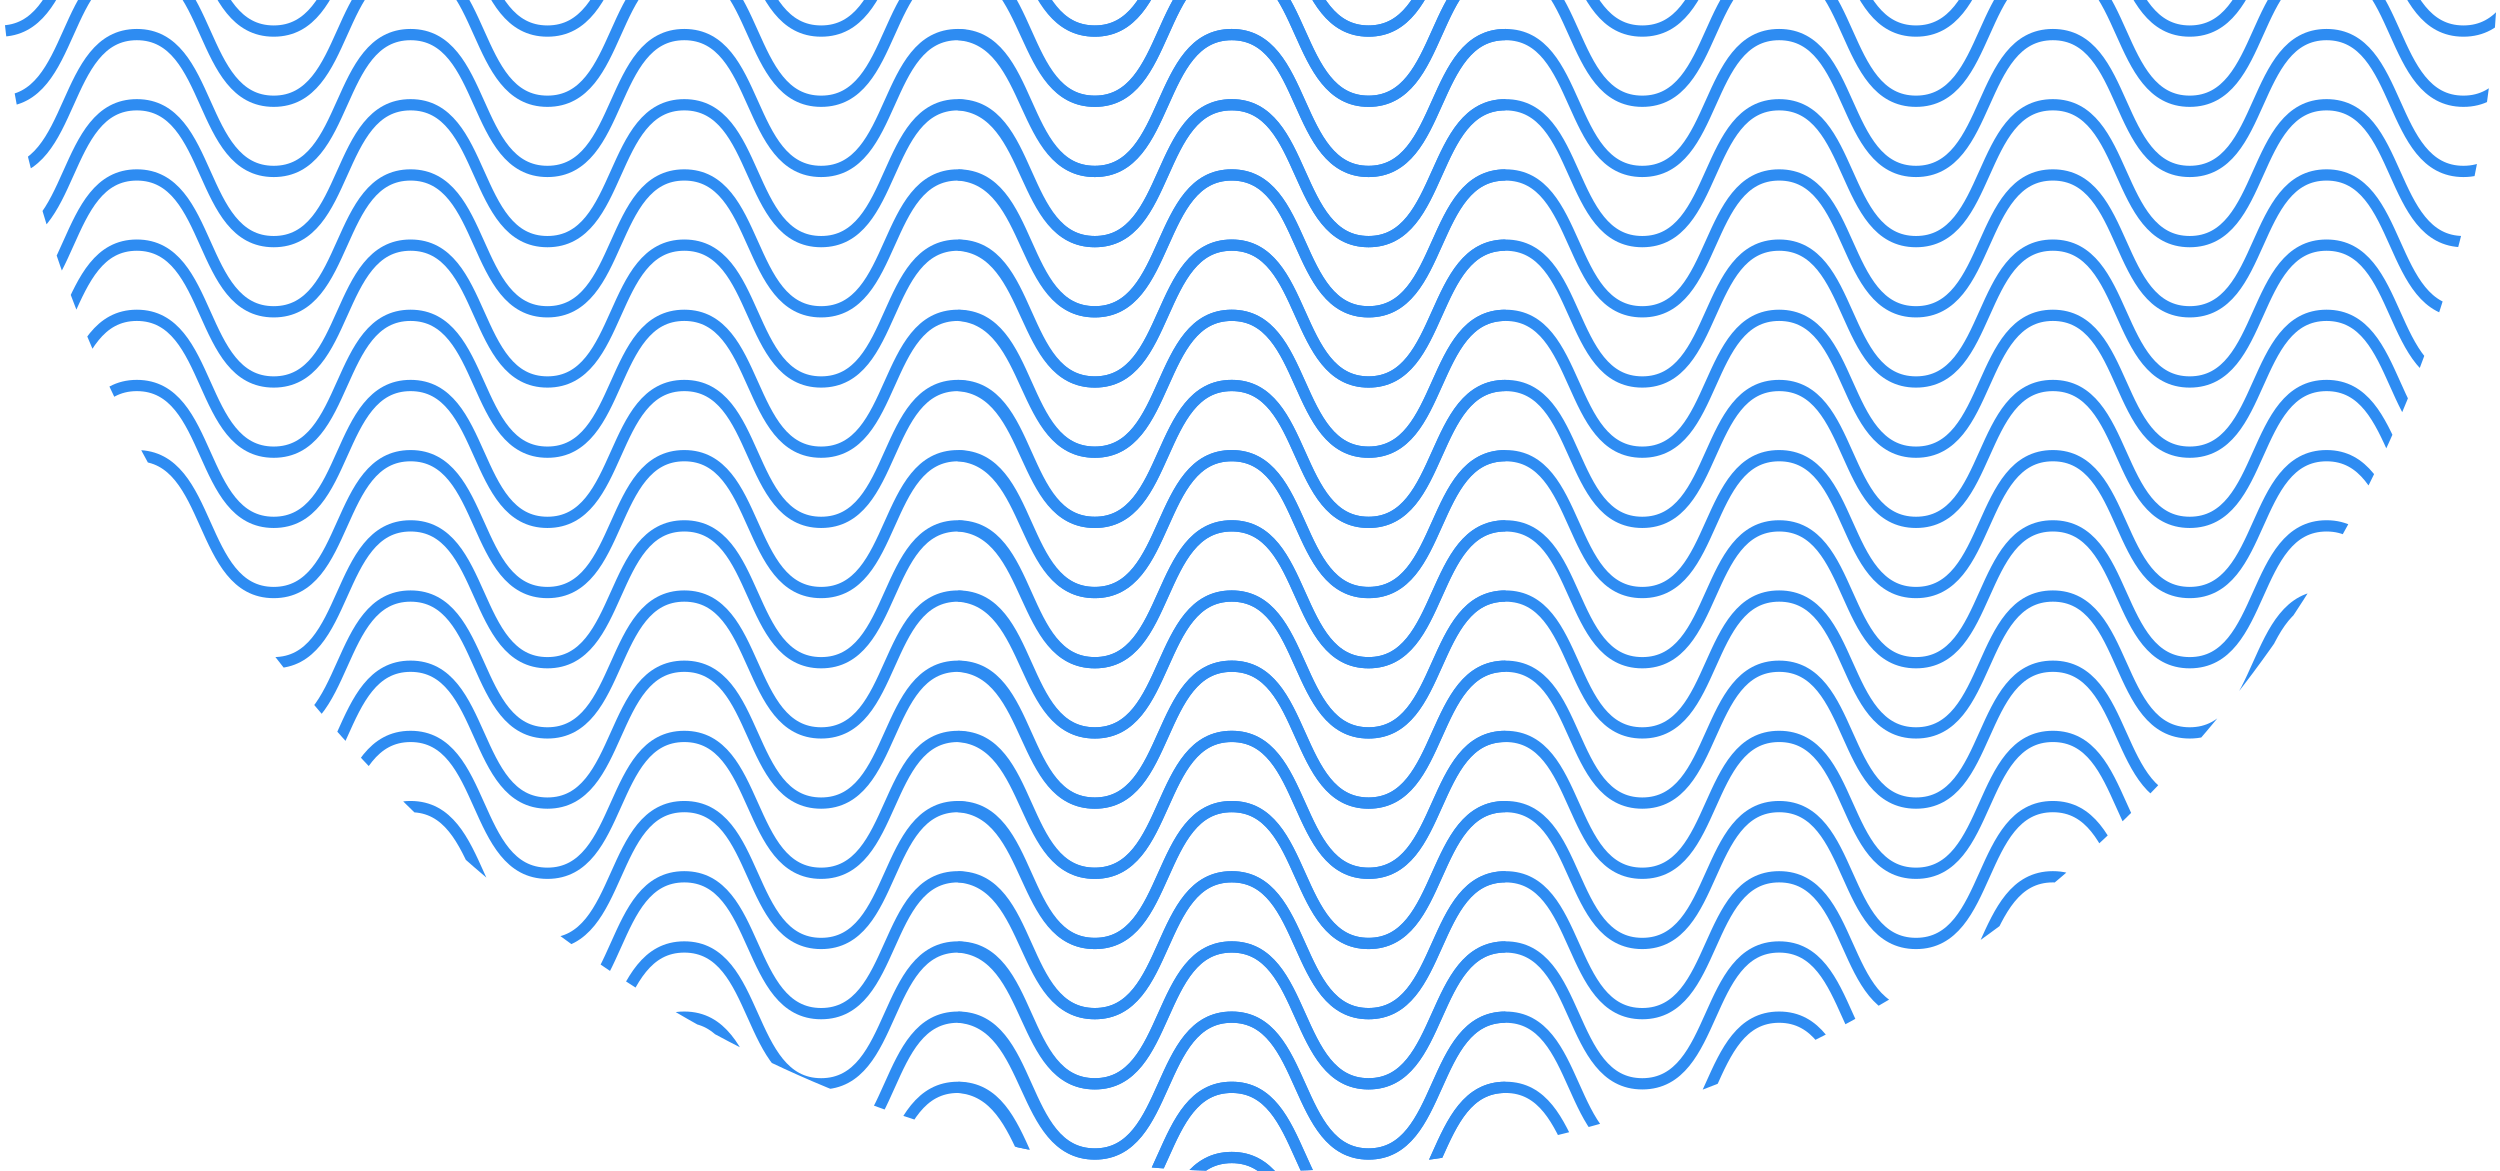 <svg width="222" height="104" viewBox="0 0 222 104" fill="none" xmlns="http://www.w3.org/2000/svg">
<g clip-path="url(#clip0_24_222)">
<path d="M85.07 -9.394C91.765 -8.915 90.511 2.759 97.223 2.759C103.935 2.759 102.664 -9.394 109.376 -9.394C116.088 -9.394 114.817 2.759 121.529 2.759C128.241 2.759 126.97 -9.394 133.682 -9.394C140.394 -9.394 139.123 2.759 145.835 2.759C152.547 2.759 151.276 -9.394 157.988 -9.394C164.7 -9.394 163.429 2.759 170.141 2.759C176.853 2.759 175.582 -9.394 182.294 -9.394C189.006 -9.394 187.735 2.759 194.447 2.759C201.159 2.759 199.888 -9.394 206.6 -9.394C213.312 -9.394 212.041 2.759 218.753 2.759C225.465 2.759 224.194 -9.394 230.906 -9.394C237.618 -9.394 243.059 -3.953 243.059 2.759" stroke="#2E8CF2"/>
<path d="M-26.176 2.759C-25.66 -4.469 -19.381 -9.91 -12.153 -9.394C-5.458 -8.915 -6.712 2.759 -0 2.759C6.712 2.759 5.441 -9.394 12.153 -9.394C18.865 -9.394 17.594 2.759 24.306 2.759C31.018 2.759 29.747 -9.394 36.459 -9.394C43.171 -9.394 41.9 2.759 48.612 2.759C55.324 2.759 54.053 -9.394 60.765 -9.394C67.477 -9.394 66.206 2.759 72.918 2.759C79.63 2.759 78.359 -9.394 85.071 -9.394C91.783 -9.394 90.511 2.759 97.224 2.759C103.936 2.759 102.664 -9.394 109.377 -9.394C116.089 -9.394 114.817 2.759 121.53 2.759C128.242 2.759 126.97 -9.394 133.683 -9.394" stroke="#2E8CF2"/>
<path d="M85.07 -3.162C91.765 -2.683 90.511 8.991 97.223 8.991C103.935 8.991 102.664 -3.162 109.376 -3.162C116.088 -3.162 114.817 8.991 121.529 8.991C128.241 8.991 126.97 -3.162 133.682 -3.162C140.394 -3.162 139.123 8.991 145.835 8.991C152.547 8.991 151.276 -3.162 157.988 -3.162C164.7 -3.162 163.429 8.991 170.141 8.991C176.853 8.991 175.582 -3.162 182.294 -3.162C189.006 -3.162 187.735 8.991 194.447 8.991C201.159 8.991 199.888 -3.162 206.6 -3.162C213.312 -3.162 212.041 8.991 218.753 8.991C225.465 8.991 224.194 -3.162 230.906 -3.162C237.618 -3.162 243.059 2.28 243.059 8.991" stroke="#2E8CF2"/>
<path d="M-26.176 8.991C-25.66 1.763 -19.381 -3.678 -12.153 -3.162C-5.458 -2.683 -6.712 8.991 -0 8.991C6.712 8.991 5.441 -3.162 12.153 -3.162C18.865 -3.162 17.594 8.991 24.306 8.991C31.018 8.991 29.747 -3.162 36.459 -3.162C43.171 -3.162 41.9 8.991 48.612 8.991C55.324 8.991 54.053 -3.162 60.765 -3.162C67.477 -3.162 66.206 8.991 72.918 8.991C79.63 8.991 78.359 -3.162 85.071 -3.162C91.783 -3.162 90.511 8.991 97.224 8.991C103.936 8.991 102.664 -3.162 109.377 -3.162C116.089 -3.162 114.817 8.991 121.53 8.991C128.242 8.991 126.97 -3.162 133.683 -3.162" stroke="#2E8CF2"/>
<path d="M85.07 3.071C91.765 3.549 90.511 15.223 97.223 15.223C103.935 15.223 102.664 3.071 109.376 3.071C116.088 3.071 114.817 15.223 121.529 15.223C128.241 15.223 126.97 3.071 133.682 3.071C140.394 3.071 139.123 15.223 145.835 15.223C152.547 15.223 151.276 3.071 157.988 3.071C164.7 3.071 163.429 15.223 170.141 15.223C176.853 15.223 175.582 3.071 182.294 3.071C189.006 3.071 187.735 15.223 194.447 15.223C201.159 15.223 199.888 3.071 206.6 3.071C213.312 3.071 212.041 15.223 218.753 15.223C225.465 15.223 224.194 3.071 230.906 3.071C237.618 3.071 243.059 8.512 243.059 15.223" stroke="#2E8CF2"/>
<path d="M-26.176 15.223C-25.66 7.995 -19.381 2.554 -12.153 3.071C-5.458 3.549 -6.712 15.223 -0 15.223C6.712 15.223 5.441 3.071 12.153 3.071C18.865 3.071 17.594 15.223 24.306 15.223C31.018 15.223 29.747 3.071 36.459 3.071C43.171 3.071 41.9 15.223 48.612 15.223C55.324 15.223 54.053 3.071 60.765 3.071C67.477 3.071 66.206 15.223 72.918 15.223C79.63 15.223 78.359 3.071 85.071 3.071C91.783 3.071 90.511 15.223 97.224 15.223C103.936 15.223 102.664 3.071 109.377 3.071C116.089 3.071 114.817 15.223 121.53 15.223C128.242 15.223 126.97 3.071 133.683 3.071" stroke="#2E8CF2"/>
<path d="M85.07 9.303C91.765 9.781 90.511 21.456 97.223 21.456C103.935 21.456 102.664 9.303 109.376 9.303C116.088 9.303 114.817 21.456 121.529 21.456C128.241 21.456 126.97 9.303 133.682 9.303C140.394 9.303 139.123 21.456 145.835 21.456C152.547 21.456 151.276 9.303 157.988 9.303C164.7 9.303 163.429 21.456 170.141 21.456C176.853 21.456 175.582 9.303 182.294 9.303C189.006 9.303 187.735 21.456 194.447 21.456C201.159 21.456 199.888 9.303 206.6 9.303C213.312 9.303 212.041 21.456 218.753 21.456C225.465 21.456 224.194 9.303 230.906 9.303C237.618 9.303 243.059 14.744 243.059 21.456" stroke="#2E8CF2"/>
<path d="M-26.176 21.456C-25.66 14.227 -19.381 8.787 -12.153 9.303C-5.458 9.781 -6.712 21.456 -0 21.456C6.712 21.456 5.441 9.303 12.153 9.303C18.865 9.303 17.594 21.456 24.306 21.456C31.018 21.456 29.747 9.303 36.459 9.303C43.171 9.303 41.9 21.456 48.612 21.456C55.324 21.456 54.053 9.303 60.765 9.303C67.477 9.303 66.206 21.456 72.918 21.456C79.63 21.456 78.359 9.303 85.071 9.303C91.783 9.303 90.511 21.456 97.224 21.456C103.936 21.456 102.664 9.303 109.377 9.303C116.089 9.303 114.817 21.456 121.53 21.456C128.242 21.456 126.97 9.303 133.683 9.303" stroke="#2E8CF2"/>
<path d="M85.07 15.535C91.765 16.014 90.511 27.688 97.223 27.688C103.935 27.688 102.664 15.535 109.376 15.535C116.088 15.535 114.817 27.688 121.529 27.688C128.241 27.688 126.97 15.535 133.682 15.535C140.394 15.535 139.123 27.688 145.835 27.688C152.547 27.688 151.276 15.535 157.988 15.535C164.7 15.535 163.429 27.688 170.141 27.688C176.853 27.688 175.582 15.535 182.294 15.535C189.006 15.535 187.735 27.688 194.447 27.688C201.159 27.688 199.888 15.535 206.6 15.535C213.312 15.535 212.041 27.688 218.753 27.688C225.465 27.688 224.194 15.535 230.906 15.535C237.618 15.535 243.059 20.977 243.059 27.688" stroke="#2E8CF2"/>
<path d="M-26.176 27.688C-25.66 20.46 -19.381 15.019 -12.153 15.535C-5.458 16.014 -6.712 27.688 -0 27.688C6.712 27.688 5.441 15.535 12.153 15.535C18.865 15.535 17.594 27.688 24.306 27.688C31.018 27.688 29.747 15.535 36.459 15.535C43.171 15.535 41.9 27.688 48.612 27.688C55.324 27.688 54.053 15.535 60.765 15.535C67.477 15.535 66.206 27.688 72.918 27.688C79.63 27.688 78.359 15.535 85.071 15.535C91.783 15.535 90.511 27.688 97.224 27.688C103.936 27.688 102.664 15.535 109.377 15.535C116.089 15.535 114.817 27.688 121.53 27.688C128.242 27.688 126.97 15.535 133.683 15.535" stroke="#2E8CF2"/>
<path d="M85.07 21.767C91.765 22.246 90.511 33.92 97.223 33.92C103.935 33.92 102.664 21.767 109.376 21.767C116.088 21.767 114.817 33.92 121.529 33.92C128.241 33.92 126.97 21.767 133.682 21.767C140.394 21.767 139.123 33.92 145.835 33.92C152.547 33.92 151.276 21.767 157.988 21.767C164.7 21.767 163.429 33.92 170.141 33.92C176.853 33.92 175.582 21.767 182.294 21.767C189.006 21.767 187.735 33.92 194.447 33.92C201.159 33.92 199.888 21.767 206.6 21.767C213.312 21.767 212.041 33.92 218.753 33.92C225.465 33.92 224.194 21.767 230.906 21.767C237.618 21.767 243.059 27.209 243.059 33.92" stroke="#2E8CF2"/>
<path d="M-26.176 33.92C-25.66 26.692 -19.381 21.251 -12.153 21.767C-5.458 22.246 -6.712 33.92 -0 33.92C6.712 33.92 5.441 21.767 12.153 21.767C18.865 21.767 17.594 33.92 24.306 33.92C31.018 33.92 29.747 21.767 36.459 21.767C43.171 21.767 41.9 33.92 48.612 33.92C55.324 33.92 54.053 21.767 60.765 21.767C67.477 21.767 66.206 33.92 72.918 33.92C79.63 33.92 78.359 21.767 85.071 21.767C91.783 21.767 90.511 33.92 97.224 33.92C103.936 33.92 102.664 21.767 109.377 21.767C116.089 21.767 114.817 33.92 121.53 33.92C128.242 33.92 126.97 21.767 133.683 21.767" stroke="#2E8CF2"/>
<path d="M85.07 28C91.765 28.478 90.511 40.153 97.223 40.153C103.935 40.153 102.664 28 109.376 28C116.088 28 114.817 40.153 121.529 40.153C128.241 40.153 126.97 28 133.682 28C140.394 28 139.123 40.153 145.835 40.153C152.547 40.153 151.276 28 157.988 28C164.7 28 163.429 40.153 170.141 40.153C176.853 40.153 175.582 28 182.294 28C189.006 28 187.735 40.153 194.447 40.153C201.159 40.153 199.888 28 206.6 28C213.312 28 212.041 40.153 218.753 40.153C225.465 40.153 224.194 28 230.906 28C237.618 28 243.059 33.441 243.059 40.153" stroke="#2E8CF2"/>
<path d="M-26.176 40.153C-25.66 32.925 -19.381 27.484 -12.153 28C-5.458 28.478 -6.712 40.153 -0 40.153C6.712 40.153 5.441 28 12.153 28C18.865 28 17.594 40.153 24.306 40.153C31.018 40.153 29.747 28 36.459 28C43.171 28 41.9 40.153 48.612 40.153C55.324 40.153 54.053 28 60.765 28C67.477 28 66.206 40.153 72.918 40.153C79.63 40.153 78.359 28 85.071 28C91.783 28 90.511 40.153 97.224 40.153C103.936 40.153 102.664 28 109.377 28C116.089 28 114.817 40.153 121.53 40.153C128.242 40.153 126.97 28 133.683 28" stroke="#2E8CF2"/>
<path d="M85.07 34.232C91.765 34.711 90.511 46.385 97.223 46.385C103.935 46.385 102.664 34.232 109.376 34.232C116.088 34.232 114.817 46.385 121.529 46.385C128.241 46.385 126.97 34.232 133.682 34.232C140.394 34.232 139.123 46.385 145.835 46.385C152.547 46.385 151.276 34.232 157.988 34.232C164.7 34.232 163.429 46.385 170.141 46.385C176.853 46.385 175.582 34.232 182.294 34.232C189.006 34.232 187.735 46.385 194.447 46.385C201.159 46.385 199.888 34.232 206.6 34.232C213.312 34.232 212.041 46.385 218.753 46.385C225.465 46.385 224.194 34.232 230.906 34.232C237.618 34.232 243.059 39.673 243.059 46.385" stroke="#2E8CF2"/>
<path d="M-26.176 46.385C-25.66 39.157 -19.381 33.716 -12.153 34.232C-5.458 34.711 -6.712 46.385 -0 46.385C6.712 46.385 5.441 34.232 12.153 34.232C18.865 34.232 17.594 46.385 24.306 46.385C31.018 46.385 29.747 34.232 36.459 34.232C43.171 34.232 41.9 46.385 48.612 46.385C55.324 46.385 54.053 34.232 60.765 34.232C67.477 34.232 66.206 46.385 72.918 46.385C79.63 46.385 78.359 34.232 85.071 34.232C91.783 34.232 90.511 46.385 97.224 46.385C103.936 46.385 102.664 34.232 109.377 34.232C116.089 34.232 114.817 46.385 121.53 46.385C128.242 46.385 126.97 34.232 133.683 34.232" stroke="#2E8CF2"/>
<path d="M85.07 40.464C91.765 40.943 90.511 52.617 97.223 52.617C103.935 52.617 102.664 40.464 109.376 40.464C116.088 40.464 114.817 52.617 121.529 52.617C128.241 52.617 126.97 40.464 133.682 40.464C140.394 40.464 139.123 52.617 145.835 52.617C152.547 52.617 151.276 40.464 157.988 40.464C164.7 40.464 163.429 52.617 170.141 52.617C176.853 52.617 175.582 40.464 182.294 40.464C189.006 40.464 187.735 52.617 194.447 52.617C201.159 52.617 199.888 40.464 206.6 40.464C213.312 40.464 212.041 52.617 218.753 52.617C225.465 52.617 224.194 40.464 230.906 40.464C237.618 40.464 243.059 45.906 243.059 52.617" stroke="#2E8CF2"/>
<path d="M-26.176 52.617C-25.66 45.389 -19.381 39.948 -12.153 40.464C-5.458 40.943 -6.712 52.617 -0 52.617C6.712 52.617 5.441 40.464 12.153 40.464C18.865 40.464 17.594 52.617 24.306 52.617C31.018 52.617 29.747 40.464 36.459 40.464C43.171 40.464 41.9 52.617 48.612 52.617C55.324 52.617 54.053 40.464 60.765 40.464C67.477 40.464 66.206 52.617 72.918 52.617C79.63 52.617 78.359 40.464 85.071 40.464C91.783 40.464 90.511 52.617 97.224 52.617C103.936 52.617 102.664 40.464 109.377 40.464C116.089 40.464 114.817 52.617 121.53 52.617C128.242 52.617 126.97 40.464 133.683 40.464" stroke="#2E8CF2"/>
<path d="M85.07 46.697C91.765 47.175 90.511 58.849 97.223 58.849C103.935 58.849 102.664 46.697 109.376 46.697C116.088 46.697 114.817 58.849 121.529 58.849C128.241 58.849 126.97 46.697 133.682 46.697C140.394 46.697 139.123 58.849 145.835 58.849C152.547 58.849 151.276 46.697 157.988 46.697C164.7 46.697 163.429 58.849 170.141 58.849C176.853 58.849 175.582 46.697 182.294 46.697C189.006 46.697 187.735 58.849 194.447 58.849C201.159 58.849 199.888 46.697 206.6 46.697C213.312 46.697 212.041 58.849 218.753 58.849C225.465 58.849 224.194 46.697 230.906 46.697C237.618 46.697 243.059 52.138 243.059 58.849" stroke="#2E8CF2"/>
<path d="M-26.176 58.849C-25.66 51.621 -19.381 46.18 -12.153 46.697C-5.458 47.175 -6.712 58.849 -0 58.849C6.712 58.849 5.441 46.697 12.153 46.697C18.865 46.697 17.594 58.849 24.306 58.849C31.018 58.849 29.747 46.697 36.459 46.697C43.171 46.697 41.9 58.849 48.612 58.849C55.324 58.849 54.053 46.697 60.765 46.697C67.477 46.697 66.206 58.849 72.918 58.849C79.63 58.849 78.359 46.697 85.071 46.697C91.783 46.697 90.511 58.849 97.224 58.849C103.936 58.849 102.664 46.697 109.377 46.697C116.089 46.697 114.817 58.849 121.53 58.849C128.242 58.849 126.97 46.697 133.683 46.697" stroke="#2E8CF2"/>
<path d="M85.07 52.929C91.765 53.407 90.511 65.082 97.223 65.082C103.935 65.082 102.664 52.929 109.376 52.929C116.088 52.929 114.817 65.082 121.529 65.082C128.241 65.082 126.97 52.929 133.682 52.929C140.394 52.929 139.123 65.082 145.835 65.082C152.547 65.082 151.276 52.929 157.988 52.929C164.7 52.929 163.429 65.082 170.141 65.082C176.853 65.082 175.582 52.929 182.294 52.929C189.006 52.929 187.735 65.082 194.447 65.082C201.159 65.082 199.888 52.929 206.6 52.929C213.312 52.929 212.041 65.082 218.753 65.082C225.465 65.082 224.194 52.929 230.906 52.929C237.618 52.929 243.059 58.37 243.059 65.082" stroke="#2E8CF2"/>
<path d="M-26.176 65.082C-25.66 57.854 -19.381 52.413 -12.153 52.929C-5.458 53.407 -6.712 65.082 -0 65.082C6.712 65.082 5.441 52.929 12.153 52.929C18.865 52.929 17.594 65.082 24.306 65.082C31.018 65.082 29.747 52.929 36.459 52.929C43.171 52.929 41.9 65.082 48.612 65.082C55.324 65.082 54.053 52.929 60.765 52.929C67.477 52.929 66.206 65.082 72.918 65.082C79.63 65.082 78.359 52.929 85.071 52.929C91.783 52.929 90.511 65.082 97.224 65.082C103.936 65.082 102.664 52.929 109.377 52.929C116.089 52.929 114.817 65.082 121.53 65.082C128.242 65.082 126.97 52.929 133.683 52.929" stroke="#2E8CF2"/>
<path d="M85.07 59.161C91.765 59.64 90.511 71.314 97.223 71.314C103.935 71.314 102.664 59.161 109.376 59.161C116.088 59.161 114.817 71.314 121.529 71.314C128.241 71.314 126.97 59.161 133.682 59.161C140.394 59.161 139.123 71.314 145.835 71.314C152.547 71.314 151.276 59.161 157.988 59.161C164.7 59.161 163.429 71.314 170.141 71.314C176.853 71.314 175.582 59.161 182.294 59.161C189.006 59.161 187.735 71.314 194.447 71.314C201.159 71.314 199.888 59.161 206.6 59.161C213.312 59.161 212.041 71.314 218.753 71.314C225.465 71.314 224.194 59.161 230.906 59.161C237.618 59.161 243.059 64.603 243.059 71.314" stroke="#2E8CF2"/>
<path d="M-26.176 71.314C-25.66 64.086 -19.381 58.645 -12.153 59.161C-5.458 59.64 -6.712 71.314 -0 71.314C6.712 71.314 5.441 59.161 12.153 59.161C18.865 59.161 17.594 71.314 24.306 71.314C31.018 71.314 29.747 59.161 36.459 59.161C43.171 59.161 41.9 71.314 48.612 71.314C55.324 71.314 54.053 59.161 60.765 59.161C67.477 59.161 66.206 71.314 72.918 71.314C79.63 71.314 78.359 59.161 85.071 59.161C91.783 59.161 90.511 71.314 97.224 71.314C103.936 71.314 102.664 59.161 109.377 59.161C116.089 59.161 114.817 71.314 121.53 71.314C128.242 71.314 126.97 59.161 133.683 59.161" stroke="#2E8CF2"/>
<path d="M85.07 65.393C91.765 65.872 90.511 77.546 97.223 77.546C103.935 77.546 102.664 65.393 109.376 65.393C116.088 65.393 114.817 77.546 121.529 77.546C128.241 77.546 126.97 65.393 133.682 65.393C140.394 65.393 139.123 77.546 145.835 77.546C152.547 77.546 151.276 65.393 157.988 65.393C164.7 65.393 163.429 77.546 170.141 77.546C176.853 77.546 175.582 65.393 182.294 65.393C189.006 65.393 187.735 77.546 194.447 77.546C201.159 77.546 199.888 65.393 206.6 65.393C213.312 65.393 212.041 77.546 218.753 77.546C225.465 77.546 224.194 65.393 230.906 65.393C237.618 65.393 243.059 70.835 243.059 77.546" stroke="#2E8CF2"/>
<path d="M-26.176 77.546C-25.66 70.318 -19.381 64.877 -12.153 65.394C-5.458 65.872 -6.712 77.546 -0 77.546C6.712 77.546 5.441 65.394 12.153 65.394C18.865 65.394 17.594 77.546 24.306 77.546C31.018 77.546 29.747 65.394 36.459 65.394C43.171 65.394 41.9 77.546 48.612 77.546C55.324 77.546 54.053 65.394 60.765 65.394C67.477 65.394 66.206 77.546 72.918 77.546C79.63 77.546 78.359 65.394 85.071 65.394C91.783 65.394 90.511 77.546 97.224 77.546C103.936 77.546 102.664 65.394 109.377 65.394C116.089 65.394 114.817 77.546 121.53 77.546C128.242 77.546 126.97 65.394 133.683 65.394" stroke="#2E8CF2"/>
<path d="M85.07 71.626C91.765 72.104 90.511 83.779 97.223 83.779C103.935 83.779 102.664 71.626 109.376 71.626C116.088 71.626 114.817 83.779 121.529 83.779C128.241 83.779 126.97 71.626 133.682 71.626C140.394 71.626 139.123 83.779 145.835 83.779C152.547 83.779 151.276 71.626 157.988 71.626C164.7 71.626 163.429 83.779 170.141 83.779C176.853 83.779 175.582 71.626 182.294 71.626C189.006 71.626 187.735 83.779 194.447 83.779C201.159 83.779 199.888 71.626 206.6 71.626C213.312 71.626 212.041 83.779 218.753 83.779C225.465 83.779 224.194 71.626 230.906 71.626C237.618 71.626 243.059 77.067 243.059 83.779" stroke="#2E8CF2"/>
<path d="M-26.176 83.779C-25.66 76.55 -19.381 71.11 -12.153 71.626C-5.458 72.104 -6.712 83.779 -0 83.779C6.712 83.779 5.441 71.626 12.153 71.626C18.865 71.626 17.594 83.779 24.306 83.779C31.018 83.779 29.747 71.626 36.459 71.626C43.171 71.626 41.9 83.779 48.612 83.779C55.324 83.779 54.053 71.626 60.765 71.626C67.477 71.626 66.206 83.779 72.918 83.779C79.63 83.779 78.359 71.626 85.071 71.626C91.783 71.626 90.511 83.779 97.224 83.779C103.936 83.779 102.664 71.626 109.377 71.626C116.089 71.626 114.817 83.779 121.53 83.779C128.242 83.779 126.97 71.626 133.683 71.626" stroke="#2E8CF2"/>
<path d="M85.07 77.858C91.765 78.337 90.511 90.011 97.223 90.011C103.935 90.011 102.664 77.858 109.376 77.858C116.088 77.858 114.817 90.011 121.529 90.011C128.241 90.011 126.97 77.858 133.682 77.858C140.394 77.858 139.123 90.011 145.835 90.011C152.547 90.011 151.276 77.858 157.988 77.858C164.7 77.858 163.429 90.011 170.141 90.011C176.853 90.011 175.582 77.858 182.294 77.858C189.006 77.858 187.735 90.011 194.447 90.011C201.159 90.011 199.888 77.858 206.6 77.858C213.312 77.858 212.041 90.011 218.753 90.011C225.465 90.011 224.194 77.858 230.906 77.858C237.618 77.858 243.059 83.299 243.059 90.011" stroke="#2E8CF2"/>
<path d="M-26.176 90.011C-25.66 82.783 -19.381 77.342 -12.153 77.858C-5.458 78.337 -6.712 90.011 -0 90.011C6.712 90.011 5.441 77.858 12.153 77.858C18.865 77.858 17.594 90.011 24.306 90.011C31.018 90.011 29.747 77.858 36.459 77.858C43.171 77.858 41.9 90.011 48.612 90.011C55.324 90.011 54.053 77.858 60.765 77.858C67.477 77.858 66.206 90.011 72.918 90.011C79.63 90.011 78.359 77.858 85.071 77.858C91.783 77.858 90.511 90.011 97.224 90.011C103.936 90.011 102.664 77.858 109.377 77.858C116.089 77.858 114.817 90.011 121.53 90.011C128.242 90.011 126.97 77.858 133.683 77.858" stroke="#2E8CF2"/>
<path d="M85.07 84.09C91.765 84.569 90.511 96.243 97.223 96.243C103.935 96.243 102.664 84.09 109.376 84.09C116.088 84.09 114.817 96.243 121.529 96.243C128.241 96.243 126.97 84.09 133.682 84.09C140.394 84.09 139.123 96.243 145.835 96.243C152.547 96.243 151.276 84.09 157.988 84.09C164.7 84.09 163.429 96.243 170.141 96.243C176.853 96.243 175.582 84.09 182.294 84.09C189.006 84.09 187.735 96.243 194.447 96.243C201.159 96.243 199.888 84.09 206.6 84.09C213.312 84.09 212.041 96.243 218.753 96.243C225.465 96.243 224.194 84.09 230.906 84.09C237.618 84.09 243.059 89.532 243.059 96.243" stroke="#2E8CF2"/>
<path d="M-26.176 96.243C-25.66 89.015 -19.381 83.574 -12.153 84.09C-5.458 84.569 -6.712 96.243 -0 96.243C6.712 96.243 5.441 84.09 12.153 84.09C18.865 84.09 17.594 96.243 24.306 96.243C31.018 96.243 29.747 84.09 36.459 84.09C43.171 84.09 41.9 96.243 48.612 96.243C55.324 96.243 54.053 84.09 60.765 84.09C67.477 84.09 66.206 96.243 72.918 96.243C79.63 96.243 78.359 84.09 85.071 84.09C91.783 84.09 90.511 96.243 97.224 96.243C103.936 96.243 102.664 84.09 109.377 84.09C116.089 84.09 114.817 96.243 121.53 96.243C128.242 96.243 126.97 84.09 133.683 84.09" stroke="#2E8CF2"/>
<path d="M85.07 90.323C91.765 90.801 90.511 102.475 97.223 102.475C103.935 102.475 102.664 90.323 109.376 90.323C116.088 90.323 114.817 102.475 121.529 102.475C128.241 102.475 126.97 90.323 133.682 90.323C140.394 90.323 139.123 102.475 145.835 102.475C152.547 102.475 151.276 90.323 157.988 90.323C164.7 90.323 163.429 102.475 170.141 102.475C176.853 102.475 175.582 90.323 182.294 90.323C189.006 90.323 187.735 102.475 194.447 102.475C201.159 102.475 199.888 90.323 206.6 90.323C213.312 90.323 212.041 102.475 218.753 102.475C225.465 102.475 224.194 90.323 230.906 90.323C237.618 90.323 243.059 95.764 243.059 102.475" stroke="#2E8CF2"/>
<path d="M-26.176 102.476C-25.66 95.248 -19.381 89.807 -12.153 90.323C-5.458 90.801 -6.712 102.476 -0 102.476C6.712 102.476 5.441 90.323 12.153 90.323C18.865 90.323 17.594 102.476 24.306 102.476C31.018 102.476 29.747 90.323 36.459 90.323C43.171 90.323 41.9 102.476 48.612 102.476C55.324 102.476 54.053 90.323 60.765 90.323C67.477 90.323 66.206 102.476 72.918 102.476C79.63 102.476 78.359 90.323 85.071 90.323C91.783 90.323 90.511 102.476 97.224 102.476C103.936 102.476 102.664 90.323 109.377 90.323C116.089 90.323 114.817 102.476 121.53 102.476C128.242 102.476 126.97 90.323 133.683 90.323" stroke="#2E8CF2"/>
<path d="M85.07 96.555C91.765 97.034 90.511 108.708 97.223 108.708C103.935 108.708 102.664 96.555 109.376 96.555C116.088 96.555 114.817 108.708 121.529 108.708C128.241 108.708 126.97 96.555 133.682 96.555C140.394 96.555 139.123 108.708 145.835 108.708C152.547 108.708 151.276 96.555 157.988 96.555C164.7 96.555 163.429 108.708 170.141 108.708C176.853 108.708 175.582 96.555 182.294 96.555C189.006 96.555 187.735 108.708 194.447 108.708C201.159 108.708 199.888 96.555 206.6 96.555C213.312 96.555 212.041 108.708 218.753 108.708C225.465 108.708 224.194 96.555 230.906 96.555C237.618 96.555 243.059 101.996 243.059 108.708" stroke="#2E8CF2"/>
<path d="M-26.176 108.708C-25.66 101.48 -19.381 96.039 -12.153 96.555C-5.458 97.034 -6.712 108.708 -0 108.708C6.712 108.708 5.441 96.555 12.153 96.555C18.865 96.555 17.594 108.708 24.306 108.708C31.018 108.708 29.747 96.555 36.459 96.555C43.171 96.555 41.9 108.708 48.612 108.708C55.324 108.708 54.053 96.555 60.765 96.555C67.477 96.555 66.206 108.708 72.918 108.708C79.63 108.708 78.359 96.555 85.071 96.555C91.783 96.555 90.511 108.708 97.224 108.708C103.936 108.708 102.664 96.555 109.377 96.555C116.089 96.555 114.817 108.708 121.53 108.708C128.242 108.708 126.97 96.555 133.683 96.555" stroke="#2E8CF2"/>
<path d="M85.07 102.787C91.765 103.266 90.511 114.94 97.223 114.94C103.935 114.94 102.664 102.787 109.376 102.787C116.088 102.787 114.817 114.94 121.529 114.94C128.241 114.94 126.97 102.787 133.682 102.787C140.394 102.787 139.123 114.94 145.835 114.94C152.547 114.94 151.276 102.787 157.988 102.787C164.7 102.787 163.429 114.94 170.141 114.94C176.853 114.94 175.582 102.787 182.294 102.787C189.006 102.787 187.735 114.94 194.447 114.94C201.159 114.94 199.888 102.787 206.6 102.787C213.312 102.787 212.041 114.94 218.753 114.94C225.465 114.94 224.194 102.787 230.906 102.787C237.618 102.787 243.059 108.229 243.059 114.94" stroke="#2E8CF2"/>
<path d="M-26.176 114.94C-25.66 107.712 -19.381 102.271 -12.153 102.787C-5.458 103.266 -6.712 114.94 -0 114.94C6.712 114.94 5.441 102.787 12.153 102.787C18.865 102.787 17.594 114.94 24.306 114.94C31.018 114.94 29.747 102.787 36.459 102.787C43.171 102.787 41.9 114.94 48.612 114.94C55.324 114.94 54.053 102.787 60.765 102.787C67.477 102.787 66.206 114.94 72.918 114.94C79.63 114.94 78.359 102.787 85.071 102.787C91.783 102.787 90.511 114.94 97.224 114.94C103.936 114.94 102.664 102.787 109.377 102.787C116.089 102.787 114.817 114.94 121.53 114.94C128.242 114.94 126.97 102.787 133.683 102.787" stroke="#2E8CF2"/>
</g>
<defs>
<clipPath id="clip0_24_222">
<rect y="-116" width="221.87" height="220" rx="110" fill="white"/>
</clipPath>
</defs>
</svg>
